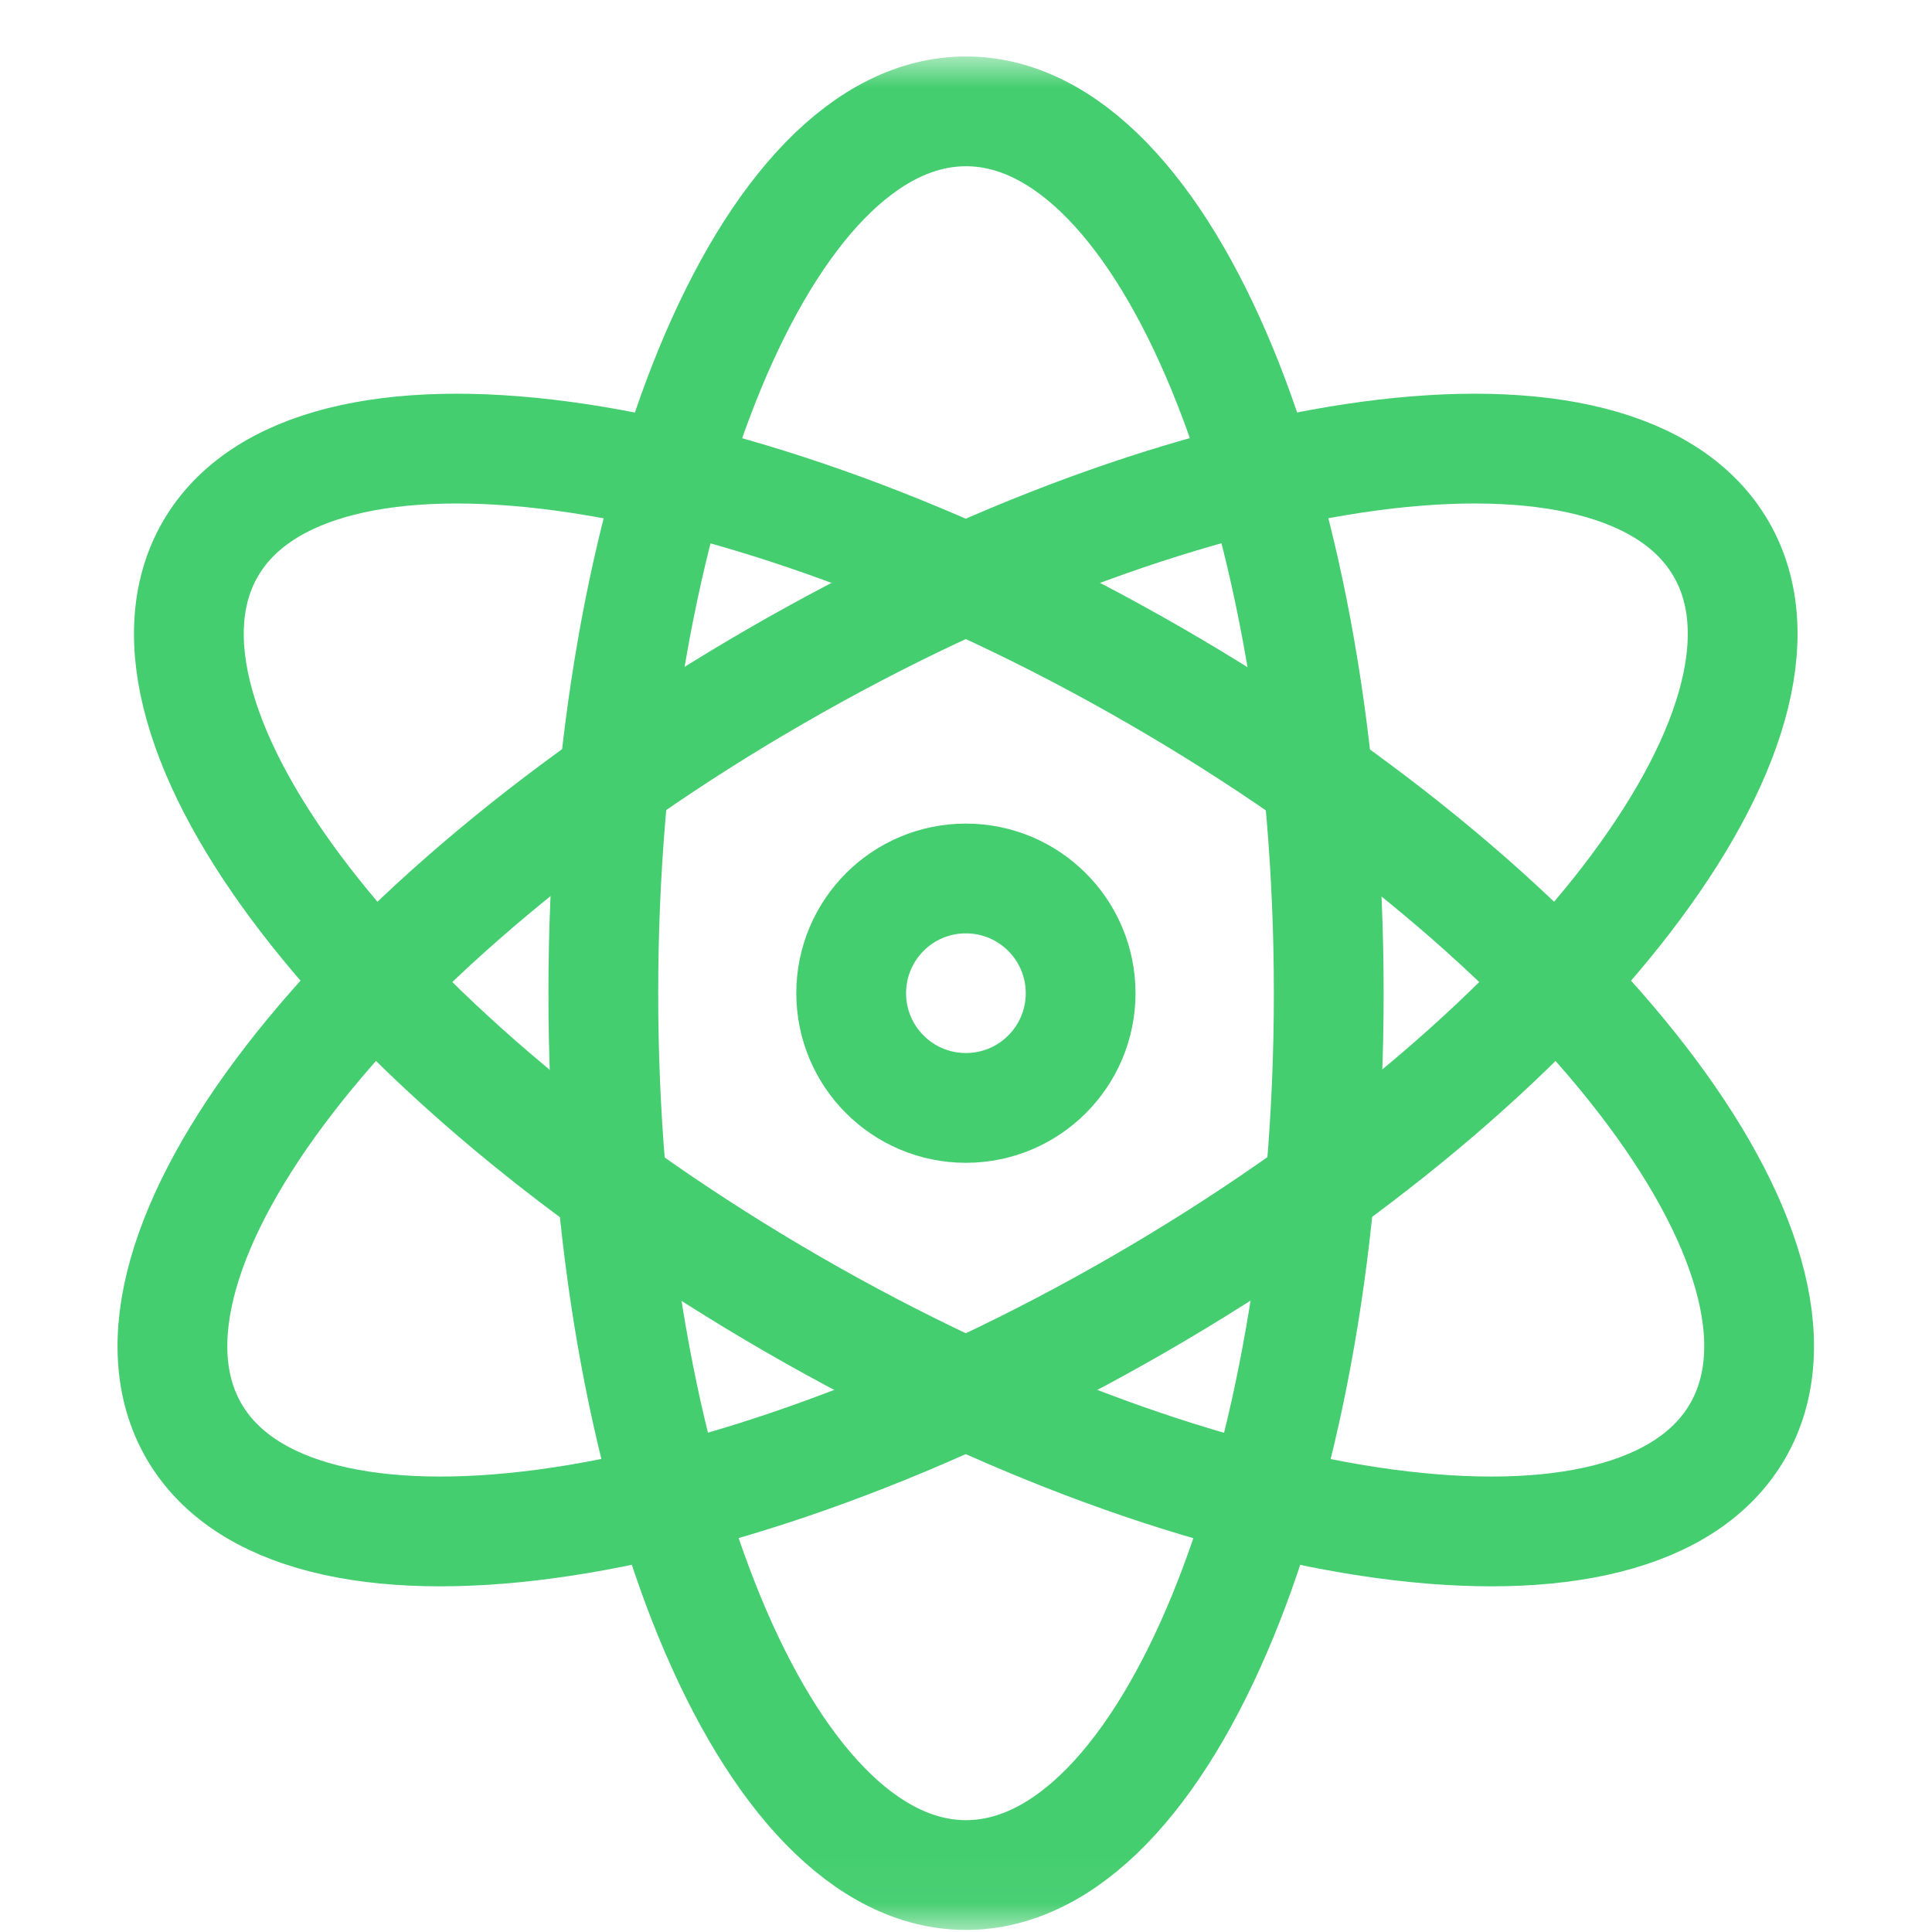 <svg width="33" height="33" viewBox="0 0 33 33" fill="none" xmlns="http://www.w3.org/2000/svg">
<mask id="mask0_3187_8707" style="mask-type:luminance" maskUnits="userSpaceOnUse" x="0" y="0" width="33" height="33">
<path d="M0.5 0.965H32.5V32.965H0.5V0.965Z" fill="white"/>
</mask>
<g mask="url(#mask0_3187_8707)">
<path d="M22.696 16.965C22.696 25.284 19.922 32.027 16.5 32.027C13.079 32.027 10.305 25.284 10.305 16.965C10.305 8.646 13.079 1.902 16.5 1.902C19.922 1.902 22.696 8.646 22.696 16.965Z" stroke="#44CE6F" stroke-width="1.875" stroke-miterlimit="10"/>
<path d="M19.735 11.545C26.939 15.704 31.392 21.478 29.681 24.442C27.971 27.405 20.743 26.435 13.539 22.276C6.335 18.117 1.881 12.342 3.592 9.379C5.303 6.416 12.53 7.385 19.735 11.545Z" stroke="#44CE6F" stroke-width="1.875" stroke-miterlimit="10"/>
<path d="M13.258 11.545C6.053 15.704 1.6 21.478 3.311 24.442C5.022 27.405 12.249 26.435 19.454 22.276C26.658 18.117 31.111 12.342 29.4 9.379C27.689 6.416 20.462 7.385 13.258 11.545Z" stroke="#44CE6F" stroke-width="1.875" stroke-miterlimit="10"/>
<path d="M18.458 16.965C18.458 18.047 17.581 18.924 16.498 18.924C15.416 18.924 14.539 18.047 14.539 16.965C14.539 15.882 15.416 15.005 16.498 15.005C17.581 15.005 18.458 15.882 18.458 16.965Z" stroke="#44CE6F" stroke-width="1.875" stroke-miterlimit="10"/>
</g>
</svg>
